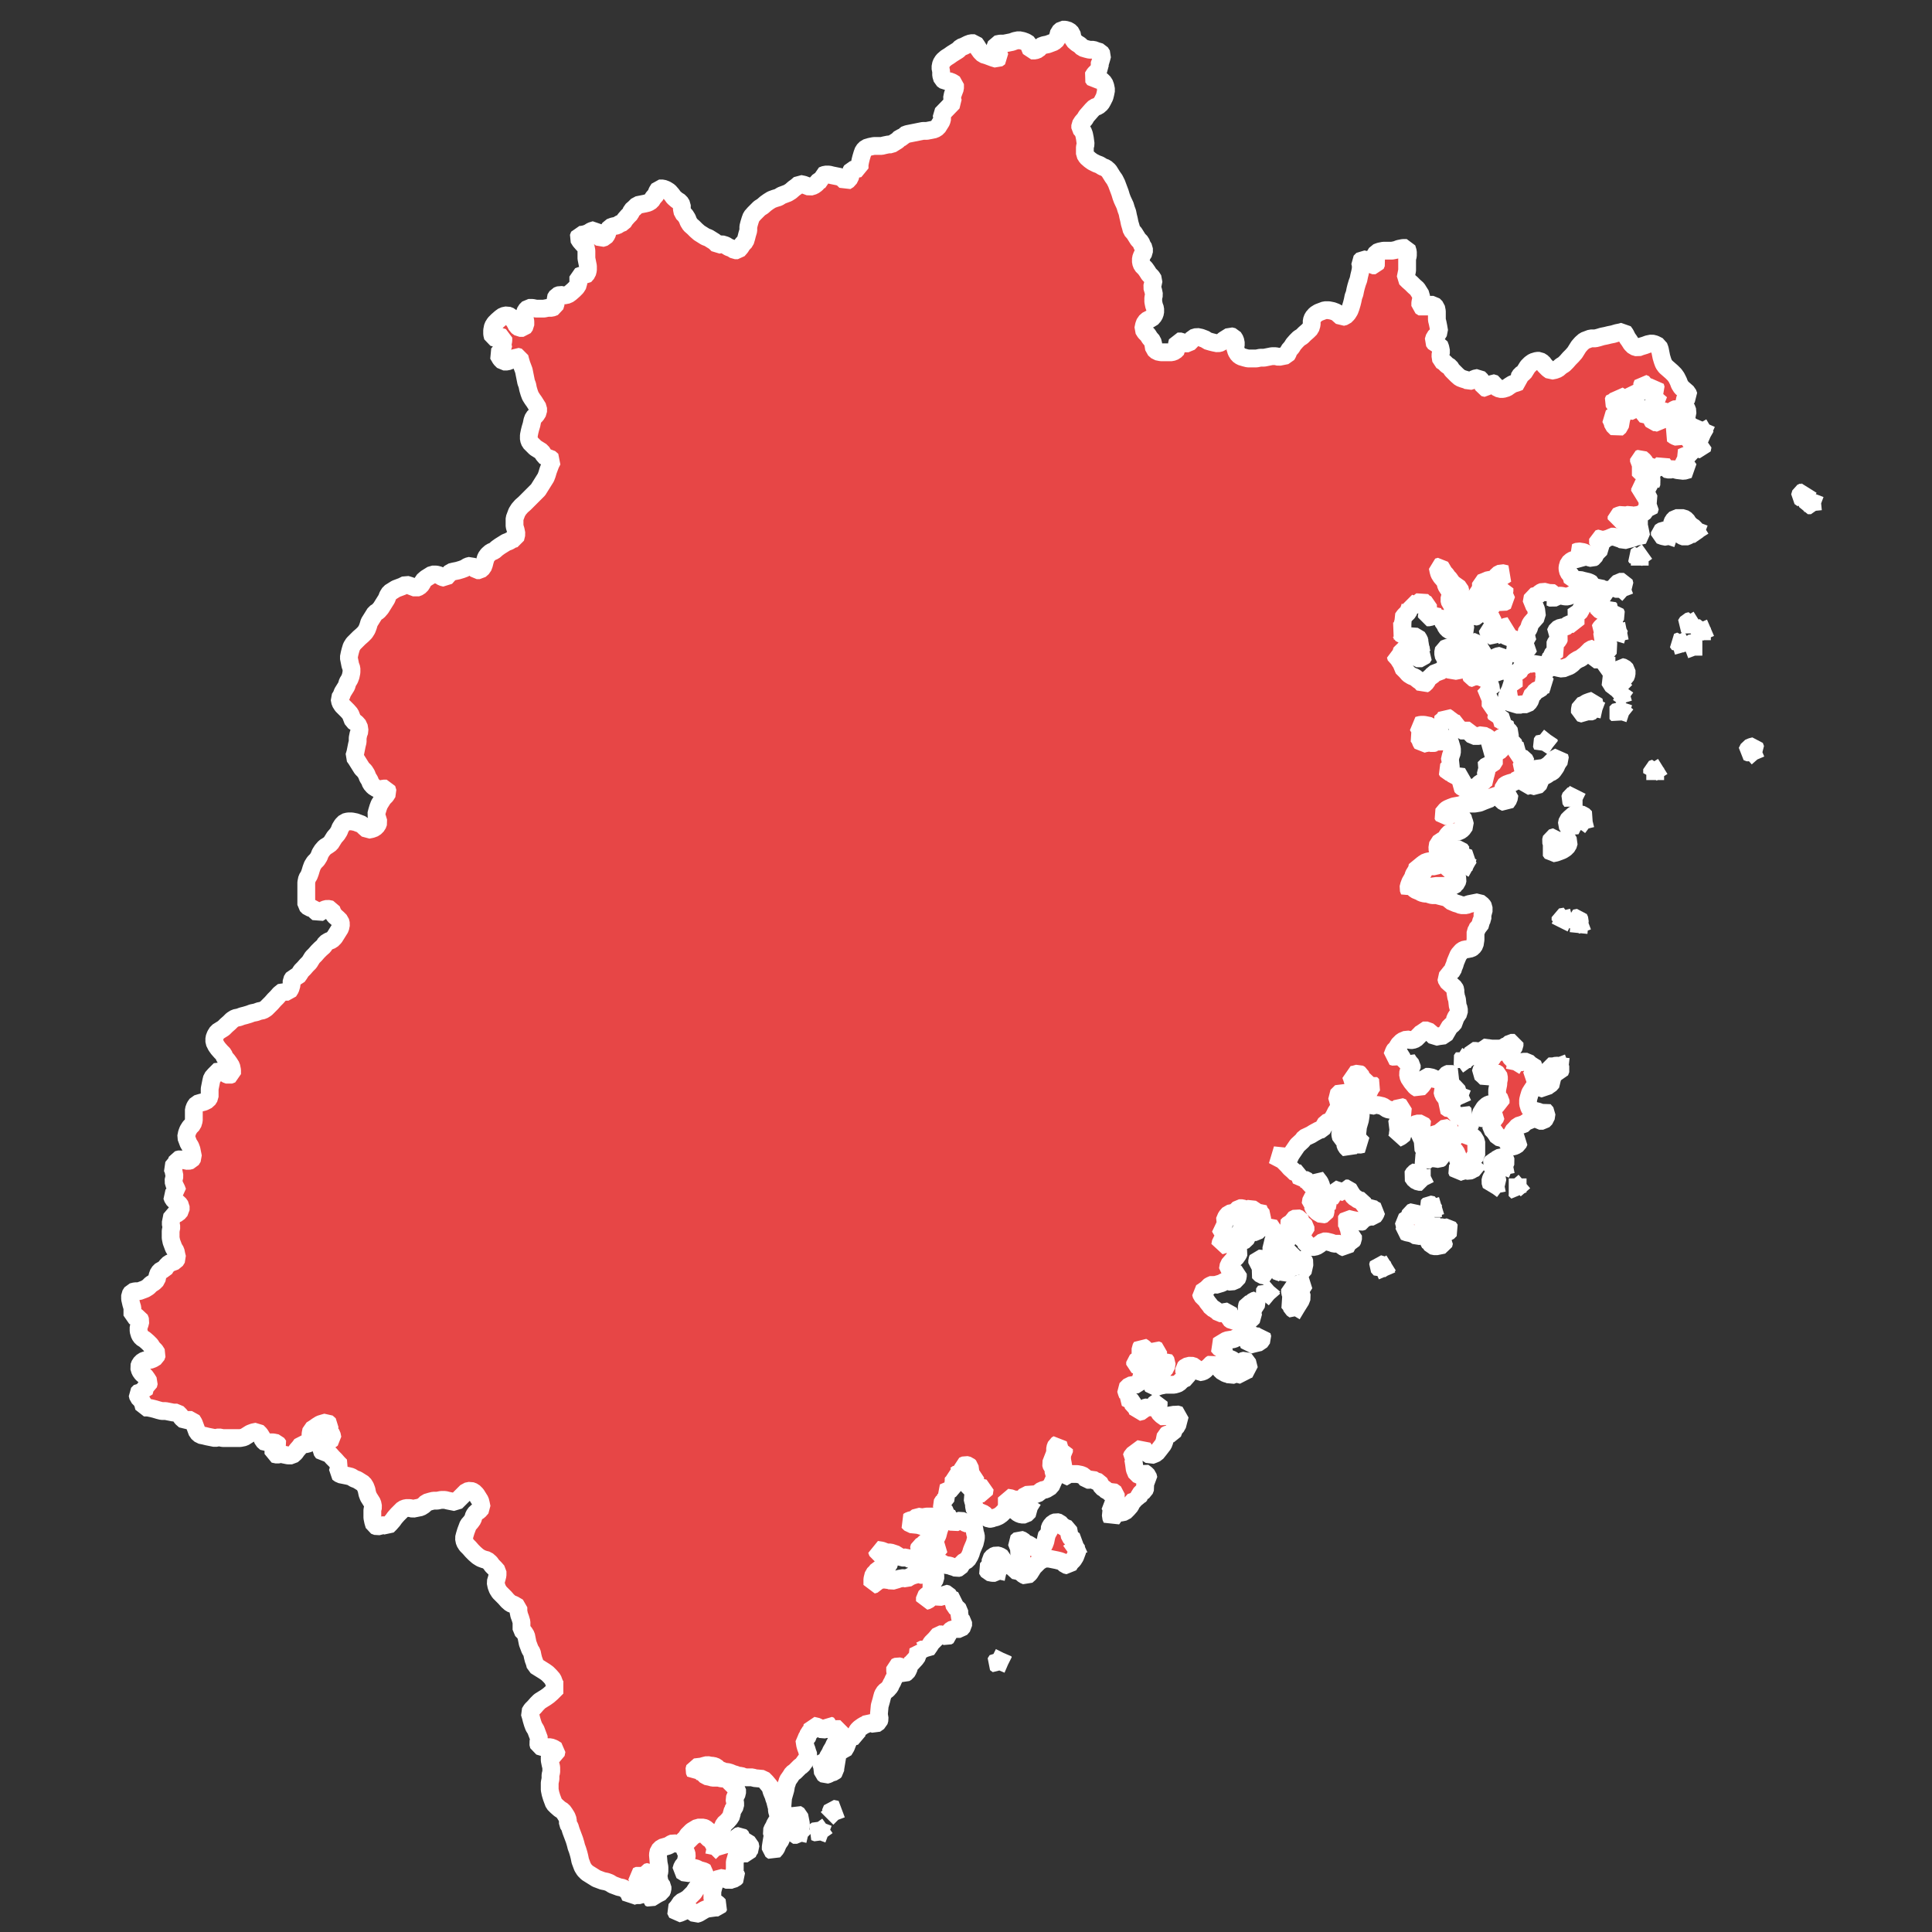<?xml version="1.0" encoding="utf-8"?>
<!-- Generator: Adobe Illustrator 27.0.0, SVG Export Plug-In . SVG Version: 6.00 Build 0)  -->
<svg version="1.1" id="Layer_1" xmlns="http://www.w3.org/2000/svg" xmlns:xlink="http://www.w3.org/1999/xlink" x="0px" y="0px"
	 viewBox="0 0 500 500" style="enable-background:new 0 0 500 500;" xml:space="preserve">
<rect x="0" y="0" width="500" height="500" fill="#333333" stroke="none"/>
<style type="text/css">
	.st0{fill:#E74646;stroke:#FFFFFF;stroke-width:4.604;stroke-linecap:square;stroke-linejoin:bevel;stroke-miterlimit:3.998;}
</style>
<g transform="matrix(1,0,0,1,18.663,21.774)">
	<path vector-effect="none" class="st0" d="M422.1,89.9l0.7,1.2h-1l-1.2,0.8l-0.7-1.5l-0.5-0.5l-0.5-0.8l-1.2-0.8l-0.5-0.8v-0.5
		l0.5-0.5l0.3-0.8l-0.5-0.5l-1-0.3l-0.5-0.7l-0.8-0.2l-0.5,0.2l-0.5,0.3l-0.7,0.8l-1.7-0.7h-0.7l-0.5,0.3l-0.5,0.7L409,85l-0.2-0.7
		v-1l0.8-1l0.5-0.8l0.5-1.3l-1.2,0.7l-0.2-1l0.7-1l-0.2-0.7l-1,0.5l-0.3,0.5l-1-0.5l-0.2-1l-0.7-0.3l-0.3,0.8l0.3,0.8l-0.7,1.2
		l-0.7-0.2l-1.2-0.7l-0.3,2.2l0.3,1l-0.3,0.8l-0.5,0.7h-0.8l-0.2-0.7l-0.8-1.3l-0.7-1.2l-0.5-0.3L400,81l-0.2,0.7l-0.7-0.2l-0.3,0.7
		l0.7,1l0.5,0.7l-0.7,1.8l-1.2,0.7l0.5,1l0.2,0.8l1,1l0.8-0.7l0.3-1.7l0.3-1l0.8-1.2l0.7-0.2l1.5,0.2l0.3-0.5l0.5-0.5h0.7l0.5,0.5
		v1.2l2.2,0.5l0.3,0.5l0.2,0.7l0.3,0.5h0.7l0.8,0.2l0.3-0.5l0.2-0.5h0.7h0.5h0.7l0.5-0.3l0.7-0.2l0.8-0.3l0.7,0.2l0.7,1.5v0.8
		l-0.2,0.7l-1,0.7l-0.7,0.3l-0.5,0.5l0.7,0.5l0.8,0.3l0.5-0.3l0.3-0.7h0.5l0.5,0.7l0.8,0.5l0.7,1l0.7,0.5l1.2,0.3l1.2,0.2l-0.2,1
		l-1.2-0.3h-1l-1,0.5l0.8,0.7l0.3,0.8l-0.7-0.2h-1.3l-0.5,0.2l-0.7,0.3l1,0.7l-0.5,1l-0.2,0.7h1.2l0.5,0.7l-0.7,0.2l-0.7,0.2
		l-1.7-0.2l-1-0.3l-1,0.2l-1-0.2l-0.3-0.7l-0.5-0.7l-1,1l-0.8,0.3l-1.3-0.5l-0.7-0.2l-0.5-0.5l-0.5-0.8l-0.8-0.7l-0.5,0.2v0.7
		l0.7,0.8l-0.2,0.5l-0.7,0.7l0.8,0.8h0.5l0.5-0.3l0.7-0.2l0.3,0.8l0.7,0.3l-0.2,1l0.3,0.8l-0.3,0.7l0.5,0.8h-0.7l-0.8-1h-0.7
		l-1.5,0.2l0.5,0.8l0.8,0.3l-0.2,0.5H406l-0.5,1h1.7l0.5,0.3l0.5,1l-0.5,0.7v0.7l0.7,0.5l-0.3,1l-0.8-0.3l-0.7,1l-0.7,0.2l-0.7,0.2
		l-1.5,0.2l-0.7-0.3l-1.2,0.3l-0.7-0.3l-0.7,0.2l-0.7,0.3v0.7h0.8l0.8,0.5l1,0.5l1.7-1l0.7-0.2l0.8,0.5v1.3v0.8l0.7,0.7l-0.2,0.5
		l-0.8,1.8l-0.8-0.7l-1,0.3l-1.2,0.3l-0.7,0.2l-0.5-0.3l-2-0.7h-0.7l-0.5,0.5l-0.7-0.2l-0.8,0.8l-0.7-0.7l-0.7,0.2v1.2l0.5,0.3
		l0.2,1l-1.2,1.2l-0.5,1l-0.5,0.3l-0.8-0.2l-0.5-0.3l-0.3-0.8l-0.7-0.3l-1.3-0.2l-0.8,0.3l1,0.8l0.7,0.5l-0.5,0.5l-0.8-0.2l-0.5,0.2
		l-0.8,0.3l-0.8,0.7L387,125v0.5l0.2,0.8l0.8,1l0.3,1.2l2-0.2l0.7,0.2l1.3,0.3l0.5,0.2l0.5,0.3l0.3,1.3l1.8-0.3l0.8,0.5l0.7-0.5
		l0.5,0.5l-0.5,0.5l-1,1.5l-0.5,1l-0.8,0.7v0.8l1,1l0.8,0.2l1.5-0.8l0.3,0.3l-0.3,0.7l0.8,0.2l0.7-0.2l0.3,0.7l-0.8,1.2l-0.5,0.3
		l-1.3,0.5l-0.3,0.5l-0.7,0.3l-0.5,0.5l-0.3,0.5l0.5,0.3l0.3,0.7l-0.2,0.7l0.8,1.2l-0.2,1.3l1-0.2l0.5,0.7l-0.7,0.8l-1,0.7l-1.2,1.5
		h-1.2l-0.2-0.7l0.3-0.7l0.3-0.7l-0.3-0.8l-1,0.3l-1.3,1.3l-1.3,1l-0.7,0.3l-0.8,0.5l-0.7,0.7l-0.7,0.5l-1.3,0.5l-0.5,0.2l-1-0.2
		l-0.8-0.2h-0.7l-1-0.2l-0.3,0.5L381,152v1.2l-0.8,0.5l1.5,1.7l-1.2,0.3l-0.2,0.5l-0.8,0.5l-0.7,0.3l-0.5,0.7l-0.8,0.8v0.5l-0.3,0.8
		l-0.7,0.7h-0.7h-0.7l-0.7,0.2l-0.7-0.2l-1-0.3l-0.7-0.2l-0.8-0.5l-0.2-0.5l0.5-0.7l0.2-0.8l0.7-0.8l-0.5-0.3l-0.3-0.5l0.7-0.3
		l0.8,0.3v-1.5l-0.7-0.8l0.2-0.8l0.5-0.3l1.3-0.3l0.7-1.2l1.2-0.7l0.7-0.5l1.2,0.3l0.8-0.5l0.7,0.8l1.2,0.3l0.7-0.2l0.5-0.5
		l-0.2-0.8l0.7-0.5l0.7-1.5l0.5-0.3l0.7-0.5l-0.5-0.5l-0.3-0.7l0.3-0.7l0.7-0.7l0.2-0.5l-0.3-0.7l-0.8-0.5l0.5-1l1-0.5h1l1-0.8
		l1-0.2l0.8,0.2v-1.5l-0.8-0.5l1.8-1.2l0.3-0.3l0.2-0.8l1-1l0.8-1l0.5-1.3l-0.3-1l-1-0.3l-0.8,0.7l-0.7,0.5l-1.3-0.2l-0.5,0.2
		l-1.2,0.5h-0.7l-1-0.2h-0.7l-1.5,0.7l-0.7-0.3l0.8-0.3l-0.2-0.7l-0.7-0.5l-0.5,0.3l-1.2-0.3l-0.7,0.3l-0.7,0.7l-1.3,0.3l-0.3,1.7
		l0.7,0.5l0.5,1.2l0.2,1.7l-1.5,1.7l-0.3,0.5l-0.3,1l-0.8,1.2l0.3,1.5l0.2,0.7l-0.8,0.2l0.3,0.7l1,0.3l-0.5,0.7l-0.7,0.2l-0.5,0.3
		l-0.5,0.3l-0.7,0.7l-0.7-0.3l-0.2-1.3l0.7-1.5l-0.3-0.7l-1.3-0.5l-1.3-0.5l-0.5-0.3l0.5-0.5l-0.2-0.7l1-1.2l-1.3,0.3l-0.5,0.7
		l-0.2,0.5l-0.5,0.7l-1,0.3l-0.3,0.5l-1-0.7l-0.7-0.7l-0.2-0.8l1-0.2l0.5-0.8l-0.2-1.5l-1-1l0.2-1.7l0.7-0.7l0.5-1.2h0.8h0.7
		l0.8,0.3l1-0.5l-0.8-1.8l0.2-0.7v-0.7l-1,0.3l-1,1.2l-1.3,0.2l-0.3,0.5l-0.8-0.3l0.5-1l0.3-0.7l0.5-0.7l0.7-0.7l1-1l0.3-0.5
		l0.8-0.5l0.8-0.5l-1.3-0.3l-1,0.5l-0.3,0.5l-0.7,0.8h-1.3l-1.2,0.5l-0.8,0.3v1l-0.2,0.8l-0.3,0.5l-0.7,0.3v0.7l-0.3,0.5l0.2,0.8
		l1,0.3l0.3,0.7l-0.5,0.5l-0.7,0.5l0.7,1.2l-0.5,0.8l-0.7,0.2l-0.7-0.5l-0.2-0.8l-0.5-0.8l-0.3-0.5l-0.5-1.3l-0.5-0.7l-0.7-0.5
		l-0.5-1l0.3-0.5l-0.2-0.8l-1-0.7l-0.7-0.5l-0.3-0.3l-0.7-1l-0.5-0.5l-0.3-0.5l-0.5-0.5l-0.7-1.2l-0.3-0.5l-0.7,0.2l0.2,1l0.2,0.7
		l0.5,0.8l0.7,0.8l0.3,0.3l0.3,1.2l0.5,0.8l0.7,0.8l-0.2,1.2l-0.2,0.8l0.2,0.8l0.5,0.5l0.3,0.7l-0.2,1.5l0.2,0.5l0.3,0.5l0.7,0.7
		l1,0.2l0.7,0.7l0.3,0.5l0.2,1l-0.7,1.3l-0.8,0.3l-1.2-0.3l-0.8-0.7l-0.8-0.3l-0.7-0.7l-0.3-0.7l-0.7-1l0.3-0.5l-0.3-1l-0.7,0.5
		l-1-0.2H352l-0.7,0.3h-0.7v-0.5l0.3-0.8l0.3-0.8l-0.3-0.5v-0.7l-0.8-0.3l-0.8-0.8l-1.3,1l-0.7,0.3l-0.5-0.3l-0.8-0.3l0.3,0.8
		l-0.2,0.7l-0.3,0.8l-0.3,0.3l-0.7,0.7l-0.5,0.7l0.3,0.7l-0.3,0.5v1l-0.3,0.5l-1.3,0.5l1,0.3l0.7,1h0.8l2.9,0.2l0.5,0.8l0.2,0.7
		l0.7,0.5l-0.5,0.7l0.2,1.3l0.2,0.5l0.5,0.3l-0.5,0.8h-1.5l-0.5-0.7l-1.5-0.8l-1.2-0.7l-0.5,0.2l-0.3,0.7l-0.7,0.5h-0.7l0.2,0.7
		l0.5,0.2l0.5,0.8l0.5,0.7v0.7l1,1l0.7,0.8l0.8,0.5l0.8,0.3l1,0.8l0.5,0.3l0.7,0.8l0.5-0.3l0.5-0.7l0.3-0.8l0.8-0.2l0.5-0.8l1.3-0.5
		l0.8-0.3l0.7-0.8l0.8-0.2l0.2,0.7l1.2,0.2l1.2,0.2l0.5-0.3l0.8-0.3l1.3,0.3l1.2,1l-0.3,0.5l0.2,0.5l0.7,0.2l0.3-0.5h1l0.7,0.3
		l1.2,0.5l0.5,0.7l0.5,1l0.2,1.5l-0.7-0.3l-0.5,0.8l-0.8,0.8h1l1,0.5l-0.2,0.7v1.2l1.3,0.5l1.3,0.2l-0.8,0.8l-0.5,0.5l0.2,0.5h1
		l0.5,1.5l0.2,0.7l0.5-0.2l0.2,0.7l-0.3,0.5l1,0.5l0.5,0.7l-0.3,1l-0.5-0.2l-0.5,0.7l-0.8-0.3l-0.7,0.2l-0.5,0.7v1.7l-0.7,0.2
		l-0.5,0.3l-0.5,0.2l-0.7-0.3l0.5-0.7l0.5-0.7l-0.8-1.2l-0.5-0.5l-0.7-0.3l-0.5-0.3l-1,0.3h-0.7h-0.7l-0.7-0.7l-0.2-0.7h-0.7h-1
		h-0.7l-0.3-0.5l-0.5-0.5v-0.8l-1.2-0.3l-0.3-1h-0.7l-0.8-0.5l-0.5,0.8l-1,0.8l0.5,0.5l-0.8,0.8l-0.7,0.7l-0.8,0.3l-0.3-1l-0.5-0.5
		l-1.5-0.3H349l-0.8,0.2l0.3,0.5h0.8l0.2,1l-1.2,1.3l0.5,0.7l0.3,0.8l0.3,0.5l0.7-0.2l1.2-0.2l0.8,0.2l0.7-0.2l0.5,0.5l0.7-0.8
		l0.3-0.5l0.8-0.8l0.8,0.7l0.5,0.3l0.2,0.5l0.5,1.7v1l-0.3,0.8l-0.3,1.3l0.5,0.7l-0.3,0.7l-0.5,0.5l-0.5,0.5l0.3,0.5l1,0.2l0.7,0.8
		l2.5,0.3l-0.3,0.7l-0.3,0.8l-0.2,0.8l0.5,0.5l1,0.3h1l0.8-0.3l1-0.5l0.7-0.7l0.7-0.3l0.7-0.7l0.5-0.3l-0.5-0.8l0.3-1.2l-0.7-0.5
		l0.8-0.8l1.3-0.2l0.8-1.3l-0.5-0.8l0.3-0.7l0.8-0.2l0.3-0.5l0.7-0.3l0.3-0.7l0.3-0.7l0.3-0.7h0.7l0.7-0.3l0.7,0.2l0.3,1.5l0.8,0.5
		l0.7,0.3l-0.5,0.7l-0.2,1l1,0.2l0.8,0.3l0.5,1l-0.7,0.5l-0.5,0.5l-0.3,0.5l1,0.7l0.7-0.2l0.8-0.3h0.8l2.3-0.3h0.5l0.7-0.5l0.5-0.3
		l0.8-0.8l0.7-0.7l1.3-0.7l0.2,0.8l-0.5,0.7l-0.3,0.5l-0.3,0.7l-0.7,1l-0.3,0.3l-0.7,0.3l-0.7,0.5l-1,0.5l-0.7,0.5v1l-0.5,0.5
		l-0.5,0.5l-0.7-0.2l-0.8-0.2l-1.2,0.3L376,181l-0.2-0.7l-0.8-0.7h-0.7L374,180l-0.5,0.7h-0.8l-0.7,0.2l-0.8,0.3l-0.7,0.5l-0.2,1.2
		l0.5,0.5l0.7,0.2l0.5,0.2l-0.2,1.2l-0.7,1l-1-0.5l-0.5-0.8l-0.5-0.3l-1-0.3l-0.5-0.2l-0.3,0.5l-0.3,0.5l-0.8,0.3l-0.8,0.3l-1.2,0.5
		l-1.2,0.2h-0.7h-0.8l-1,0.2h-0.7l-0.5,0.2l-1.7,0.3l-0.8,0.3l-0.7,0.3l-0.5,0.3l-1,1.2l0.3,0.5l1-0.2l1.7-0.5l1,0.2l1.3,0.7
		l0.2,0.8l0.2,0.5l0.2,0.8l-0.7,1l-0.7,0.5l-1.2,0.3h-1.2l-0.8,0.8l-0.5,1l-0.7,0.3l-1.2,0.8l-0.2,1.3l0.2,0.8l0.5,1.2l-0.7,0.7
		l-0.8,0.7l-0.7-0.2l-1,0.2l-0.8,0.3l-0.3,0.3l-0.7,0.5h-0.8l-0.2,1l-0.5,0.8l-0.3,0.5l-0.2,0.7l-0.7,1.2l-0.3,0.8l-0.2,0.8l0.3,0.8
		l0.7-1.2l0.8,0.8l1.2,0.5l0.5,0.3l0.8,0.2h0.7l0.5,0.2l0.7,0.2h1.2l0.7,0.2l0.8,0.2l0.8,0.2l0.7,0.2l0.5,0.7l0.7,0.3l0.7,0.3
		l0.7,0.2l0.7,0.3h1.3l0.7-0.3l2.5-0.5l1,0.8l0.3,0.5v1.2l-0.3,0.5v1.3l-0.3,0.5l-0.2,0.7l-0.2,0.7l-0.5,0.3l-0.3,0.7l-0.3,0.5v1.5
		v0.5l-0.2,1.3l-0.5,0.7l-0.5,0.3l-1,0.2h-0.5l-0.7,0.3l-0.3,0.3l-0.7,0.8l-0.3,0.7l-0.5,1.2l-0.2,0.7l-0.3,0.7l-0.2,0.7l-0.5,0.5
		l-1.2,1.5l0.2,0.8l2,1.8l0.2,0.5v0.7l0.2,1.2l0.2,0.5l0.2,1.8l0.3,0.7v1l-0.8,1.2l-0.3,0.7v0.5l-0.7,0.8l-0.5,0.3l-0.7,1.2
		l-0.7,1.2l-1.5,0.2l-1,0.2l-0.7-0.7l-1.2-1h-1.2l-0.2,0.5l-1.7,1.7l-0.8,0.3h-0.5l-1-0.2l-1.2,0.5l-1,1l-0.3,0.8l-0.5,0.3l-0.3,0.5
		l-0.5,1.3l0.7,0.2l0.5-0.2l0.7-0.7l0.8,1.3v0.8h1l0.2-0.7l0.5,0.8l0.7,0.8v0.7l-0.8,0.8l-0.2,0.7l0.2,1l0.8,1.2l1,1.2l0.8,0.5
		l0.8-0.8l0.5-0.7v-0.8l0.5-0.8h0.7l1,0.2l0.5,0.3l0.5,0.3l1.7-0.3l0.5-0.2l0.3-0.7l0.5-0.3l0.5-0.2l1.2,0.5l-0.7,0.5l-0.5,0.3
		l-0.3,0.7l-0.8,0.5l0.2,0.8l-0.5,0.5l-0.5,0.8l0.2,0.8l0.5,0.7v0.8l0.7,0.2l0.5-0.2l0.8,0.2l-0.3,0.8l-1.2,0.2l-0.3,0.5l1,0.7
		l0.7-0.2h0.8l-0.3,1l-0.2,1l1.7-0.2l0.5-0.3l0.3-0.5l0.5,0.5l-1.3,2l1.2-0.2l0.8,0.3l0.8,0.2l-0.8,1.7l-0.7,0.3l-0.3,0.8l0.5,0.7
		l1.2-0.3l0.7,0.3l0.5,0.8l0.3,0.5v3.5l-0.5,0.5l-0.5,0.8l-0.2,0.7l-0.5,0.3h-0.7l-1.2,0.7l0.7,0.5l2.9-1.2l-0.2,1l-0.7,0.3
		l-0.5,0.3l-0.5,0.2l-1-0.2l-0.7,0.2l-0.7,0.2l-0.5,0.2l-0.3-0.7l0.5-0.8l0.3-0.5l-0.2-0.7l-0.3-0.8v-0.7l-0.2-0.5l-0.3-0.7
		l-0.5-0.5l-0.3-0.3l-0.7-1.2l0.2-0.8l0.5-0.3l0.8-0.3v-0.7l-1.3-0.5l-0.2-0.8l-0.3-0.8l-1.7,0.3l-0.3,0.7l-0.3,0.5l-1-0.2l-0.3,0.3
		v0.8l-0.3,1l-0.5,1.2l-0.3,0.8l0.2,0.7l0.7-0.2h0.7l1.2-0.3l0.7-0.7l0.5,0.3l-0.2,0.5l-0.7,0.7l-0.2,0.7l-0.2,0.7l-0.5,0.3
		l-1.3-0.2h-0.8l-1,0.3l-0.8,0.8l-0.5-0.8l0.7-0.8l0.2-0.7l-0.3-0.7l-0.3-0.7l-0.3-0.5l0.2-0.5h0.8l-0.2-0.8l-0.7-0.5l-0.5-0.3
		l-0.8-0.2l0.5-1l0.5-0.7l-0.2-0.5l0.8-0.7l-0.5-0.7H348l-1.3,0.7l-1,0.2l-0.5-0.2l-0.3,0.7l-0.3,0.5l0.2,0.7l-1,0.8l-1,0.5l0.3-0.8
		v-0.7l0.2-0.7l-0.2-0.7l-0.5-0.5l0.3-0.5l0.7-0.2l0.3-1l0.3-0.7l0.2-2.2l-0.8-0.3l-0.7,0.7l-1,0.3l-1.5-0.3l-1.2-0.8l-1.3-0.3h-0.7
		l-1,0.3l-0.7-0.5l-0.2-0.7l-0.5-0.7V263l0.3-1.2l1-2l0.5-0.7l-0.5-0.5l-1,1l0.5-2.2l-0.7,0.2l-0.7-0.2l-0.5-0.3l-0.3-0.8l-0.5-0.3
		l-0.7,0.2l-0.8,0.2h-0.5l0.3,0.8l0.3,1l0.2,1l0.2,1.2l0.5-0.3l1,0.8l0.2,0.7l-0.2,0.8l0.7,0.5v0.8l-0.8,1.3l0.2,1.8l-0.2,1.3
		l-0.5,1.7l-0.2,1.8l-0.3,0.7l1,1.2l0.8,0.8l-1,0.2l-1.2-0.3l-0.7,0.3l-0.7,1.3l-0.8-0.8l-0.3-0.8l0.2-0.5l-0.7-0.7l-0.5-0.3
		l-0.2-0.8v-0.5l0.7-1.7l-0.2-0.7v-1.5l0.5-1l0.2-0.7l0.3-1.2l0.3-0.8l0.7-1l0.5-0.8l0.3-0.8h-1.2l-0.8,0.5L329,261l-0.5-0.3
		l-1.2,1.2l0.3,1l0.3,1.2v0.7l-0.8,1.2l-0.5,1l-0.3,0.5l-0.3,0.5l-0.7,0.5l-0.8,0.3l-1,1.7l-0.8,0.2l-1.3,0.7l-0.8,0.5l-1.7,0.8
		l-0.5,0.7l-1.3,1.2l-1.5,2.2l-0.3,0.5l-0.3,0.7l-0.8,0.3l-0.5-0.8l-2.9-0.3l2.5,1.3l1.2,1.2l0.7,0.8l0.8,0.7l0.7,0.7h1.3l-0.2,1
		l0.3,0.8l0.7-0.3l1,0.5l0.2,0.7l0.8,0.3l0.8-0.5l0.3-1.5l1,1.3l0.3,0.7l0.2,0.7v0.8l0.3,0.5l0.5,0.5l-0.3,0.5l-0.7-0.2l-1.3,0.2
		h-0.5l-0.7,0.7l-0.2,1.3l0.5,0.2l0.3,0.8l1,1l1.2,0.7l0.7-0.2l0.2-0.5V291v-0.8l0.3-0.5l0.7-0.3l0.7-0.3l-0.5-0.5l0.5-0.7l0.2-0.7
		v-1.3l0.8,0.3l1,0.3l1.2,0.3l0.3-1h0.7l0.7,1.2l0.7,1l0.5,0.3l0.7,0.5l1,0.2l0.3,1l1.2,0.8l0.7-0.2l0.5,0.5l1,0.5l-0.3,0.8
		l-0.5,0.7h-1l-1.5,0.5l-0.2,0.7l-0.7,0.2l-0.7-0.3l-1.5-0.3l-1.2-0.3l-0.5,0.7l0.5,0.7l0.2,0.8l0.3,0.7v0.5l0.3,0.7l0.7,0.3v1
		l-0.3,0.5l-0.8,0.2l-0.8,1.5l-0.7-0.3l-0.8-0.8h-1.5l-0.8-0.3l-1.2-0.3h-0.8l-1,0.8l-0.8,0.5l-1,0.2l-0.7-0.2l-0.8-0.2l-0.3-1.3
		l-0.7-0.3l-0.3-0.5l-0.3-0.8l0.3-0.5l1-0.5v-1l-0.5-0.5l-0.7-0.3v-0.7l-0.3-0.5l-0.8-0.3l-1,0.5l-0.2,0.8l-0.8,0.3l-0.5,0.5l1,1.3
		l-0.8,1.2v1l-0.8,1.2l-1.2,0.8v1.2l0.5,0.7h0.7l0.3-0.5l1.3,0.5l1.2-0.2l-0.2,1.3l0.3,0.3l0.8,0.2l1.2-0.3l0.3,0.8l-0.2,0.7
		l0.2,0.7l-0.7,0.8l-0.2-0.7l-0.3-0.7h-0.5l-0.7,0.2l-0.7,0.2l-1.7-0.2l0.3,1.8l-0.7,0.8l-0.3-0.7l-0.5-0.3l-0.7-0.2l-0.8-0.3l0.5-1
		l0.2-1.7l-1.2,0.3L309,305l-0.3,1l0.2,0.8l0.2,0.7l0.5,1l-1.8-0.3l-0.8-0.8l0.7-0.8l-0.3-1l-0.7-0.5v-0.7l0.2-0.5l1.8,0.2l1-0.3
		l0.8-1.5l-0.2-0.7l0.3-1.2l0.3-1.3l0.5-0.7v-1.2l-0.7-0.8l-0.8-1.2l-1,0.7h-0.7l-0.5-0.3l-0.7,1l-0.5,0.5h-0.8l-1.3,0.5l-0.2,0.5
		l-0.5,1l-0.7,0.3v-0.7l-0.5-0.3l-0.8,0.2v-0.8l1.2-1.7l-0.5-1l0.7-0.7l0.5,0.3l0.7,0.2l0.8-0.3l0.7-0.3l0.7,0.2h0.5l0.8-0.7l0.3-1
		l-0.7-0.8L307,291l-0.7,0.7l-1.2-0.8l-0.5,0.2l-0.5,0.3l-1.3-0.5H302l-0.8,0.8l-0.3,0.3l-1.5,0.3l-0.7,0.8l-0.5,1.2l0.8,1.2l-2,0.3
		l1,1.7l0.3,0.5l-0.3,0.8l-0.7,0.8l-0.2,1l0.7-0.2l0.5-0.3l0.8-0.3l1.2,1l0.5,0.5h0.7l0.5,1l-0.2,0.5l-0.7,1l-0.5,0.3l-1.3,1.5
		l-0.2,1.2l0.5,0.3l0.7,0.3l0.7,0.2l0.7,0.3v0.7l-0.3,0.8L300,310l-0.8-0.2h-0.7L298,310l-0.5,0.3l-1.7,0.5l-0.5-0.2l-0.7,0.3
		l-0.5,0.3l-0.3,0.5l-0.5,0.3l-0.7,0.5l-0.5,0.3l0.2,0.7l1.2,1.2l0.3,0.5l0.8,1l0.3,0.5l0.5,0.2l1,0.7l0.5,0.5h0.7l0.5-0.3l1.2-0.2
		l0.3,0.7l-0.3,0.5l0.2,0.7l0.7,0.5h0.8l0.5-0.2l0.7-0.3h1l0.5-0.5l0.2-0.8l0.3-0.5L304,317v-0.7l0.2-0.5l0.8-0.2l0.8-0.7l0.7-0.2
		l0.2,0.7l-0.5,0.8l-0.5,0.7l-0.2,1.3l0.2,0.8l-0.5,0.5l-1,0.8l-0.2,0.7v0.7l0.2,0.5l0.2,0.7l0.2,0.5l0.3,0.5h1l0.7,0.2h0.8l0.5-0.2
		l0.2,0.7l-0.7,1l-1.3,0.3l-0.8,0.2l-0.7,0.2l-0.5-1.3l-0.7-0.5l-0.8-0.2h-1l-1,0.5l-1.8,0.3l-0.5,0.3l-0.5,0.3l-0.5,0.3l-0.8,0.5
		l0.7,0.8l0.8,0.2l0.2,1l0.3,0.7l0.5,0.5l0.7,0.2l0.5,0.2l0.7,0.5l0.7,0.7l0.7-0.3l0.5-0.5l0.8-0.2l0.5,0.3l0.3,1.2l0.2,0.8
		l-1.3,0.5l-0.3,0.5l-0.2,0.5l-0.8-0.2l-0.5-0.3l-0.8,0.3l-0.8,0.3l-0.5-0.3l-0.8-0.2l-1.2-0.7l-0.8-1.2h-0.5l-1-0.7l-0.5,0.3
		l-0.3,0.5l-0.5,0.3l-0.7,0.7l-0.5,0.3l-1,0.2l-0.3-0.3l-0.3-0.5l-0.5-0.7l-1-0.3l-1.2,0.3l-0.5,0.5v1l0.8,0.7l-0.2,0.7l-0.7,0.3
		l-0.5,0.3l-0.8,0.8l-0.5,0.2l-0.7,0.2h-2.3l-1.5,0.3l-0.8,0.3l-0.8,0.2l-0.7-1.5l0.3-0.5l-0.2-0.7l-0.3-0.7l0.3-0.7l0.5-0.2
		l0.5,0.2l1.3,0.5l0.7-0.5l0.2-0.5l0.7-0.7l0.2-1.3l-0.5-0.7l-1.2,0.8h-0.5l-0.2-0.7v-0.7l0.2-1.7l-0.7-0.3l-0.3,0.3l-0.2,0.7
		l-0.2,1v0.7v0.7l-0.3,0.5l-1,0.8l-0.5-0.5v-1.5v-0.7l0.2-0.7v-1l-0.8-0.8l-0.5-0.3l-0.3,0.5v2.2l-0.7,0.8l-0.7,0.5v0.7l0.7,0.3
		l0.5,0.3l0.8,1.8l-0.3,0.5l-0.3,1l-0.8,1.2l-2,0.3l-1,1l0.2,0.7l0.3,0.8l-0.5,0.7l1,0.5l0.7,0.5l0.3,1.2l0.8,0.3l0.3,1.2l1.2-0.3
		l0.5-0.8l0.8-0.2l0.7,0.3l0.8-0.5l0.7-1l0.7-0.2v0.7l-0.2,1.3l0.3,0.8l0.7,0.7l1,0.7l1.2-1l0.8,0.3l0.7-0.3l1,0.3l-0.7,2.7
		l-0.7,0.7l-0.5,1.3l-1.3,0.2l-0.5,0.3l-0.3,1.5l-0.3,0.8l-1,1.3l-0.8,1l-0.7,0.3l-0.8,0.3l-1.2-0.8l-0.8-1.3l-2.7,2l-0.3,0.7
		l0.5,0.3l0.2,1.2l0.2,1.5l0.5,1.2l0.7,0.3l1-0.8l0.7,0.5l0.5,0.5l0.2,0.8l-0.7,0.5l-0.3,1l0.2,0.7l-0.3,0.8l-0.8,0.5l-0.5,0.8
		l-0.3,0.5v0.8l-1-0.2l-0.7,0.8l-0.3,0.7l-0.7,0.8l-0.8,0.8l-1,0.2h-0.5l-1,0.5l-0.3,0.5l-0.5,0.7l-0.3-0.7l0.2-2l-0.5-1l0.5-0.2
		l0.3-0.5l0.8-0.7v-1.5l-1-0.7l-0.5,0.2l-0.8-0.2l-0.5-0.5l-0.8-0.5l-0.7-1.3l-1-0.3l-0.8-0.5l-0.7,0.2h-0.7l-0.8-1l-0.7-0.3l-1-0.2
		H258l-1.7,1l-0.2-1.3l0.7-0.7V359l-0.2-0.8l-0.2-1.2l-0.2-1v-1.5l0.5-0.5v-0.7l-1,0.3l-0.5-1.7l-0.5,0.3l-0.3,0.8v1l-0.2,0.7
		l-0.2,0.5l-0.7,1.8l0.2,0.7l0.5,0.5v1.2l0.5,0.8l-1.2,2.7l-1.3,0.8l-1,0.2l-1.3,1l-2.9,0.2l-1,1.2h-0.5h-1.2h-0.5l-0.5-0.3
		l-1.2-0.2v0.8v0.7v0.8l-0.3,0.7l-0.3,0.5l-0.8,0.8l-0.7,0.5l-0.7,0.3l-0.8,0.2l-0.5,0.2h-0.5l-1-0.5v-0.5l-0.3-0.3l-1.2-0.5
		l-0.7-0.2l-0.5-0.3l-0.2-1v-0.7l-0.2-0.5l-0.2-0.8l0.3-0.7l0.5-0.8l0.7,0.2h0.7h0.8l0.2-1.3l-1-0.2l-1,0.2l-0.5,0.2h-0.8l-0.7-0.3
		l-0.2-0.5l0.5-0.7l0.5-0.3l0.7-0.7v-0.5l-0.7-0.3l-0.5-0.5v-0.5l-0.2-1.5l-0.3-0.3l-0.8-0.2l-0.7,0.3v2.2l-0.7,0.2l-0.5-0.5
		l-0.7,0.5h-0.7l0.3,0.7l-0.2,2l-0.2,0.8l-2.3,1l0.7,0.7l-0.2,1.3l-0.5,0.2l-0.5,0.8l0.2,0.7l0.3,0.5l0.2,0.5l0.5,0.5v0.7l0.7,0.5
		l0.8,0.3l-0.2,0.7l0.8,0.5l1-0.5l0.7-0.2l0.7,0.3l0.3,0.3l0.8,0.3l0.7-0.2l0.8,0.8l0.2,0.7l0.2,1.2l0.2,0.5v0.7l-0.3,1.3l-0.3,0.7
		l-0.3,0.7l-0.2,0.5l-0.2,0.7l-0.3,0.7l-0.3,0.5l-0.3,0.5l-1.2,0.7l-0.3,0.5l-0.5,0.8l-0.7,0.2l-0.7-0.3l-0.7-0.2l-0.5-0.2l-1.3-0.2
		l-0.8-0.5l-0.8-0.3l-0.3-0.5l-0.3-0.5l-0.2-0.7v-0.7l0.5-0.5l0.8-1l-1.5-0.5v-0.8l0.3-0.7l0.5-1l0.2-0.8l0.2-0.7l0.3-0.7l0.3-0.5
		v-1.3l-0.5-0.8h-2.3h-1l-1.2,0.2l-1.2-0.2l-1,0.8l-1,0.2l-0.5,0.3l0.7,0.7l2,0.2l1,0.3l0.8,0.3l0.7,0.5l0.2,0.5l0.2,0.7l0.2,1
		l-0.7,0.8l-0.7,0.5l-0.7,0.7l-0.7,0.3l-0.2,0.7l0.3,0.5l0.7,0.8l0.7,0.8v0.7l-0.3,0.5h-1H219l-0.7-0.3l-0.7-0.3h-0.5l-1-0.7
		l-0.8,0.2l-0.8-0.2l-0.7-0.2l-0.5-0.5l-1.5-0.5h-1l-1.3-0.5l-1.3-0.2l0.3,0.8l0.5,0.2l0.5,0.3l0.8,0.2l0.3,0.3l0.5,0.7l0.5,0.5
		l-0.3,1l-0.8,0.7l-1.3,0.2l-0.7,0.2l-0.3,0.5l-0.8,0.8l-0.3,1.2v0.5v1l0.7-0.2l0.3-0.5l0.7-0.5l1.3-0.2l1.5,0.2l0.5,0.2l0.7-0.2
		l0.7-0.2l0.5-0.2l1.2-0.2l0.8,0.2l0.8-0.5l0.7-0.3l0.7-0.2l0.8-0.3l0.5,0.3h1l1.2-0.3l0.7-0.2h0.7l0.3,0.5v1l-0.5,0.8l-0.5,0.7v1.8
		l-0.7,0.7l-0.5,0.3l-0.5,0.5v1l0.7-0.2l1-0.8l0.5-0.2h1l0.5,0.2l0.7-0.2l0.7-0.8l0.8,0.2l0.3,0.5l0.3,0.5l0.5,0.3l0.7,0.3l-0.2,0.8
		l0.2,0.8l0.7,0.5l0.5,0.5v0.7l0.2,1.3l0.3,0.5l0.5,0.5v1l-0.7,0.8H228l-0.8,0.5l-0.3,0.5v0.7l-0.5,0.3l-0.8-0.3l-0.5-0.3h-0.7
		l-1,1.2l-1,1l-0.5,0.8l-0.7,1l-0.7-0.3l-1,0.5l-0.5-0.3l-0.2,1.7l-0.5,0.7l-1.2,1.3l-0.5,0.3v0.7l-0.3,0.7l-0.3,0.5l-0.5,0.3
		l-0.8-0.2v-0.8l-0.2-0.7l-0.8-0.2l-0.7,0.3v1l0.2,1l-0.7,1.3l-0.2,0.5l-0.3,0.5l-0.3,0.7l-0.7,0.8l-0.7,0.5l-0.5,0.8l-0.2,0.7
		l-0.2,0.8l-0.2,0.7l-0.2,0.7l-0.2,2.2l0.2,1.2l-0.2,0.7l-1,0.7l-0.8-0.3l-0.8-0.3l-0.5,0.5l-0.7,0.3l-0.5,0.3l-0.7,0.5l-0.5,0.5
		l-0.3,0.5v1l-1.8,0.3l-0.3,1l-0.3,0.7l-0.3,0.8l-0.3,0.5l-0.3,0.5h-0.7l-0.7,0.5l-0.3,0.5v0.7l-0.5,3v0.5l-0.3,0.3l-1,0.3l-0.5,0.3
		l-0.7,0.2l-0.7-0.5l-0.2-1.7l-0.3-0.8l1-0.5l0.5-0.5l0.3-0.7l0.3-0.5l0.3-0.5l0.2-0.5l0.3-0.5l0.3-0.5l0.3-0.7l0.3-0.5l0.5-1
		l0.7-0.7v-1.8h-1l-0.5,0.5h-0.7l-0.3-0.3v-1l-0.5-0.2l-0.7,1l-0.8,0.2l-0.7-0.3l-0.7-0.5l-1.3-0.3l-0.2,1.3l-0.8,0.7l-0.2,0.7
		l-0.2,0.5l-0.7,0.5l0.2,1.3l0.2,0.7l0.2,0.5l0.2,0.7l0.3,0.8l-0.2,0.7l-0.5,0.5l-0.5,0.7l-0.5,0.7l-0.5,0.3l-1,1l-0.3,0.3l-0.7,0.5
		l-0.5,0.8l-0.7,1l-0.2,0.7l-0.2,0.5l-0.2,1.2l-0.2,0.7l-0.2,0.7l-0.2,0.7l-0.2,2.5l0.2,0.7l0.2,0.5l0.2,0.7l0.2,0.5l0.7,1.2
		l0.3,0.5v0.5l-0.3,0.7l-0.8,0.8l-0.3,0.5l-0.3,0.5l-0.3,0.5l-0.2,0.8l-0.7,1l-0.2,0.5l-0.3,0.7l-0.7,0.8l-0.7-0.5v-0.7l0.2-1.3
		l0.3-1.7l-0.3-1l0.3-0.7l0.3-0.5l0.3-0.7l0.3-0.5l0.3-0.5l0.3-0.5v-0.8l-0.2-0.5l-0.2-0.7v-0.7l-0.2-0.7l-0.3-1.2l-0.2-0.5
		l-0.2-0.7l-0.3-0.7l-0.2-0.5l-0.2-0.7l-0.2-0.5l-1-1.2l-0.8-0.8l-2.2-0.2l-0.5-0.2h-1.8l-0.7-0.2l-0.5-0.2h-0.7l-0.7-0.3l-0.7-0.2
		l-0.7-0.3l-0.7-0.2h-0.8l-0.5-0.3l-0.8-0.2l-0.8-0.8l-0.8-0.3h-0.5l-1-0.2l-0.8,0.2l-0.7,0.2l-1.7,0.2l-0.2,0.8l0.3,0.7l0.7-0.5
		l0.8,0.2l0.5,0.3l0.8,0.8l1,0.2l0.7,0.2h1.5l0.8,0.2h0.7l0.8,0.3l0.5,0.5l1.2,1.2l0.8,0.8v1l-0.5,1l-0.2,0.5l0.2,1v0.8l-0.7,1.2
		H171l-0.3,0.5v0.7l-0.5,0.8l-0.7,0.8l-0.8,0.7l-0.2,0.5l-0.5,1l-0.2,0.7l-0.3,0.7h-1l-0.7-0.3l-0.7-0.5l-1.2-1l-0.5-0.2h-1.5
		l-0.5,0.3l-0.5,0.3l-0.5,0.3l-0.5,0.5l-0.7,0.7l-0.3,0.7l-0.7,0.5l-0.5,0.7l-1.3,0.2l-0.8-0.2l-0.5,0.2l-0.8,0.5l-1.7,0.5l-0.8,0.8
		l-0.2,1l0.2,2.2l0.2,1v1.2l-0.2,0.8v0.5l0.2,1.2l0.3,0.7l0.5,0.7v0.7l-0.3,0.7l-1,0.5l-0.5,0.3l-1.3,0.8l-0.5-0.2l0.2-1l0.2-0.5
		l-0.3-1.5l0.3-1.3l0.5-1.2l-0.2-0.7l-0.5-0.5l-0.7,0.2l-0.5,1.2l-0.7-0.2l-0.7-0.3l-0.7,0.3l0.5,1.3l0.3,0.5l0.7,1l0.2,1l-0.3,0.8
		l-0.5,0.3h-1l-1,0.2l-0.5,0.3l-0.5-1.2l-0.7-0.7l-0.8-0.5l-1-0.2l-0.8-0.3l-0.8-0.3l-0.8-0.5l-0.8-0.3l-1-0.2l-0.8-0.3l-0.8-0.3
		l-0.8-0.5l-0.8-0.5l-0.8-0.5l-0.7-0.7l-0.5-0.8l-0.3-0.8l-0.3-0.8l-0.2-1l-0.2-0.8l-0.3-1l-0.3-0.8l-0.2-0.8l-0.3-1l-0.3-0.8
		l-0.3-0.8l-0.3-0.8l-0.3-1l-0.5-0.8v-1l-0.3-0.8l-0.5-0.8l-0.5-0.7l-0.8-0.5l-0.8-0.7l-0.7-0.7l-0.3-0.8l-0.3-0.8l-0.3-1l-0.2-1
		v-0.8v-1l0.2-1v-1l0.2-0.8v-1.2l-0.2-0.8l-0.2-1v-1l0.3-0.5l0.5,0.2l0.8-0.3l0.2-1l-0.8-0.5l-0.8-0.3h-1h-1l-1-0.3l-0.2-0.8l0.3-1
		l-0.3-0.8l-0.3-0.8l-0.3-0.8l-0.5-0.8l-0.3-0.8l-0.3-1l-0.2-0.8l-0.3-1l0.5-0.8l0.7-0.7l0.7-0.8l0.7-0.7l0.8-0.5l0.8-0.5l0.7-0.5
		l0.8-0.7l0.7-0.7l0.7-0.7l-0.5-0.5l-0.3-0.8l-0.3-0.8l-0.7-0.8l-0.7-0.7l-0.7-0.5l-0.8-0.5l-0.8-0.5l-0.8-0.5l-0.2-0.8l-0.3-0.8
		l-0.2-0.8l-0.2-1l-0.5-0.8l-0.3-0.8l-0.3-0.8l-0.2-1l-0.2-1l-0.5-0.8l-0.7-0.7v-1v-1l-0.3-1l-0.3-0.8l-0.2-1v-1l-1.2-0.7l-0.8-0.3
		l-0.8-0.7l-0.7-0.8l-0.7-0.7l-0.7-0.7l-0.5-0.8l-0.3-0.8l-0.2-1l0.3-1l0.2-0.8v-1l-0.7-0.8l-0.7-0.7l-0.5-0.7l-0.8-0.7l-0.8-0.2
		l-0.8-0.3l-0.8-0.5l-0.8-0.7l-0.7-0.7l-0.7-0.8l-0.7-0.7l-0.5-0.8l-0.2-1l0.2-0.8l0.3-1l0.3-0.8l0.3-0.8l0.7-0.8l0.5-0.7l0.3-1
		l0.5-0.7l0.8-0.5l0.7-0.8l-0.2-1l-0.2-0.8l-0.5-0.8l-0.5-0.8l-0.7-0.7l-0.8-0.3l-1,0.2l-0.7,0.7l-0.7,0.7l-0.7,0.7l-0.7,0.7l-1-0.2
		l-1-0.2l-0.8-0.2h-1l-1,0.2h-1l-0.8,0.2l-1,0.3l-0.7,0.7l-0.8,0.5l-1,0.2l-1,0.2l-0.8-0.2h-1l-0.8,0.3l-0.7,0.7l-0.7,0.7l-0.7,0.8
		l-0.5,0.7l-0.7,0.8l-0.7,0.7l-0.8-0.3l-1,0.2l-0.8,0.2l-0.8-0.3l-0.3-1l-0.2-1v-1v-1l0.2-0.8l-0.2-1l-0.5-0.8l-0.5-0.8l-0.3-0.8
		l-0.2-1l-0.3-0.8l-0.5-0.8l-0.8-0.5l-0.8-0.5l-0.8-0.3l-0.8-0.5l-0.8-0.2l-1-0.2l-1-0.2l-0.7-0.5l0.3-1l0.5-0.7l-0.7-0.7l-0.7-0.8
		l-0.7-0.7l-0.7-0.8l-0.7-0.5l-1,0.2l-0.5-0.7v-1l0.5-0.8l0.7-0.5l1-0.3l0.7-0.5l-0.2-1l-0.5-0.7l-0.2-1l0.2-0.8l-0.8-0.7l-0.7,0.2
		l-1,0.3l-0.8,0.5l-0.7,0.5l-0.8,0.5l-0.2,1v1l0.3,1l-0.8,0.5l-0.8,0.2h-1l-0.5,0.7l-0.7,0.8l-0.5,0.7l-0.8,0.7h-1l-1-0.2l-0.8-0.2
		l-1,0.2l-1-0.2v-0.8l0.7-0.5l0.7-0.8l-0.5-0.7l-1-0.2h-1l-0.8,0.2l-0.8-0.7l-0.3-0.8l-0.5-0.8l-0.7-0.7l-1,0.2l-0.8,0.3l-0.8,0.5
		l-0.8,0.5l-1,0.2H41h-1h-1l-1-0.2l-1,0.2l-1-0.2l-1-0.2l-0.8-0.2l-1-0.2l-0.8-0.7l-0.3-0.8l-0.3-0.8l-0.3-0.8l-0.5-0.8h-1l-0.8,0.2
		l-0.8-0.7l-0.5-0.7l-0.7-0.7h-1l-1-0.2l-1-0.2h-1l-0.8-0.2l-1-0.3l-0.8-0.2l-1-0.2h-1l-0.3-1.2l-0.5-0.8l-0.7-0.7l-0.2-0.8l0.7-0.7
		l1,0.2L19,337l0.7-0.3l0.2-0.8l-0.5-0.8l-0.5-0.7l-0.8-0.7l-0.5-0.7l-0.3-1l0.3-0.8l0.7-0.7l0.8-0.3h1l0.8-0.3l0.8-0.5l0.3-0.8
		l-0.5-0.8l-0.7-0.7l-0.5-0.8l-0.7-0.7l-0.8-0.7l-0.8-0.5l-0.5-0.7l-0.3-1v-1l0.3-0.8l0.2-0.8l-0.3-0.8l-1-0.3l-0.8-0.3v-1v-1
		l-0.3-1l-0.3-1.3v-1l0.5-0.8l0.8-0.2h1l0.8-0.3l0.8-0.3l0.8-0.5l0.7-0.7l0.8-0.5l0.7-0.7l0.2-1l0.3-0.8l0.7-0.7l0.8-0.2l0.5-0.8
		l0.7-0.7l0.8-0.3l0.8-0.3l0.5-0.8l-0.2-0.8l-0.2-1l-0.5-0.8l-0.3-0.8l-0.3-0.8l-0.2-1v-0.8v-1l0.2-1l-0.2-1l0.2-1l0.2-1l0.8-0.3
		l0.7-0.3l0.7-0.8v-1l-0.5-0.7l-0.8-0.5l-0.7-0.7l-0.3-0.8l0.7-0.7l0.8-0.3l-0.3-0.8l-0.5-1l-0.3-1l0.3-1.3l-0.3-1.5l-0.3-0.7l1-1.2
		l0.3-0.8l0.8-0.2l1,0.3l1,0.2l0.8-0.2l0.5-0.8l-0.2-1l-0.2-1l-0.3-0.8l-0.5-0.8l-0.3-0.8l-0.3-0.8l0.2-1l0.3-0.8l0.5-0.8l0.7-0.7
		l0.3-1v-0.8v-1v-1l0.3-0.8l0.5-0.7l1-0.3l0.8-0.2l1-0.5l0.5-0.8V260l0.2-1l0.2-1l0.2-0.8l0.7-0.8l0.7-0.7l0.7-0.7l0.8,0.5l0.7,0.7
		l0.8,0.3l0.8-0.3v-1l-0.2-1l-0.5-0.8l-0.5-0.7l-0.7-0.8l-0.3-0.8l-0.7-0.7l-0.7-0.8l-0.5-0.7l-0.5-1v-1l0.3-0.8l0.5-0.8l0.8-0.5
		l0.8-0.5l0.7-0.7l0.8-0.7l0.7-0.7l0.8-0.5l1-0.2l0.8-0.3l0.8-0.2l1-0.3l0.8-0.3l1-0.2l0.8-0.3l1-0.2l0.8-0.5l0.7-0.7l0.7-0.7
		l0.7-0.8l0.7-0.7l0.7-0.8l1-0.8l0.5,0.2h0.8l0.5-0.8l0.3-1V232l0.5-0.8l1-0.2l0.5-0.7l0.5-0.8l0.7-0.7l0.7-0.8l0.7-0.7l0.8-1.3
		l0.7-0.7l0.7-0.8l0.7-0.7l0.8-0.7l0.5-0.8l0.8-0.5l0.8-0.3l0.7-0.7l0.5-0.8l0.5-0.8l0.5-0.8l0.2-1l-0.2-0.8l-0.7-0.7l-0.8-0.7
		l-0.5-0.8l-0.3-0.8l-1-0.2l-0.8,0.2l-0.8,0.5l-0.8,0.5L63,214l-0.7-0.7l-1-0.2l-0.7-0.7v-1v-1v-1v-0.8v-1.2v-0.8l0.2-1l0.5-0.8
		l0.3-0.8l0.3-1l0.3-0.8l0.5-0.8l0.7-0.7l0.5-0.8l0.3-0.8l0.5-0.8l0.7-0.8l0.8-0.5l0.7-0.5l0.5-0.8l0.5-0.8l0.7-0.8l0.5-0.8l0.3-0.8
		l0.5-0.8l0.7-0.7l0.8-0.2h1l1,0.2l0.8,0.3l0.8,0.3l0.7,0.7l0.8,0.7l1-0.2l0.8-0.3l0.7-0.7l0.3-0.8l-0.3-1l-0.3-1l0.2-0.8l0.3-1
		l0.3-0.8l0.5-0.8l0.5-0.8l0.7-0.7l0.5-0.8l-0.3-1h-0.8l-1,0.3l-0.8-0.3l-0.8-0.5l-0.7-0.8l-0.3-0.8l-0.5-0.8l-0.3-0.8l-0.5-0.8
		l-0.7-0.7l-0.5-0.8l-0.5-0.8l-0.5-0.8l-0.5-0.7l0.3-1l0.2-1l0.2-1l0.2-0.8v-1l0.2-1l0.3-0.8l-0.2-1.3l-0.7-0.8l-0.8-0.5L72,163
		l-0.7-0.8l-0.7-0.7l-0.7-0.7l-0.5-0.8l-0.2-1l0.5-0.8l0.3-0.8l0.5-0.8l0.5-0.8l0.3-1l0.5-0.8l0.3-0.8l0.2-1v-1l-0.3-0.8l-0.2-1
		l-0.2-1l0.2-1l0.2-0.8l0.3-1l0.5-0.8l0.8-0.8l0.7-0.7l0.8-0.7l0.7-0.7l0.5-0.8l0.3-0.8l0.3-1l0.5-0.8l0.5-0.8l0.5-0.8l0.8-0.5
		l0.7-0.8l0.5-0.8l0.5-0.8l0.5-0.8l0.3-0.8l0.5-0.8l0.8-0.5l0.8-0.5l0.8-0.3l0.8-0.3l1-0.5l1,0.3l0.8,0.3l0.8,0.3l0.8-0.3l0.7-0.7
		l0.3-0.8l0.8-0.7l0.8-0.5l0.8-0.5h1l0.8,0.2l0.8,0.5l0.8,0.2l0.7-0.8l0.7-0.7l0.8-0.2l1-0.2l1-0.3l0.8-0.3l0.8-0.5l0.8-0.2l0.8,0.5
		l0.7,0.7h0.8l0.8-0.7l0.3-0.8l0.2-0.8l0.3-1l0.5-0.7l0.8-0.7l0.8-0.3l0.8-0.7l0.7-0.5l0.8-0.5l0.8-0.5l0.8-0.3l0.8-0.5l0.8-0.2
		l0.3-1.2l-0.2-1l-0.3-1v-1v-1l0.3-0.8l0.3-0.8l0.5-0.8l0.7-0.8l0.8-0.7l0.7-0.7l0.7-0.7l0.7-0.7l0.7-0.7l0.7-0.7l0.5-0.8l0.5-0.8
		l0.5-0.8l0.5-0.8l0.3-0.8l0.3-1l0.3-0.8l0.3-0.8l0.5-1l-0.8-0.7h-0.8l-0.7-0.8l-0.5-0.8l-0.8-0.5l-0.8-0.5l-0.7-0.7l-0.7-0.7
		l-0.3-0.8v-1l0.2-1l0.2-0.8l0.3-1l0.2-1l0.3-0.8l0.7-0.7l0.5-0.8v-1l-0.5-0.8l-0.5-0.8l-0.5-0.7l-0.5-0.8l-0.3-0.8l-0.3-1l-0.2-1
		l-0.3-0.8l-0.2-1l-0.2-1l-0.2-1l-0.3-0.8l-0.3-0.8l-0.3-1l-0.2-0.8l-0.8-0.2l-0.8,0.7l-0.8,0.3l-0.8,0.3h-1l-0.7-0.7l-0.7-1.2
		l0.7-0.8l0.7-0.7l-0.2-1l0.2-1v-0.8l-1-0.3l-0.7,0.5l-1-0.3l-0.2-0.8v-1l0.2-1l0.5-0.8l0.7-0.7l0.8-0.7l0.7-0.5l1-0.2l0.8,0.3
		l0.7,0.8l0.5,0.7l0.5,1l0.7,0.5h1l0.5-0.7v-1l-0.2-1v-1l0.3-0.8l0.7-0.7h1l1,0.2h1h1l1-0.2h1l0.8-0.3l0.3-1l-0.2-1l0.5-0.8l0.8-0.3
		l1,0.2l1-0.2l0.7-0.5l0.8-0.7l0.7-0.7l0.5-0.8v-1v-1l0.8-0.3l0.8,0.2l0.7-0.8l0.2-0.8v-1l-0.2-1l-0.2-1v-1v-1l-0.2-1l-0.7-0.7
		l-0.7-0.8l-0.5-0.8l0.3-0.8h0.5l1-0.2l0.8-0.3l0.8-0.5l1-0.3l0.5,0.7l0.3,1l0.7,0.5l1-0.3l0.5-0.7l0.3-1l0.5-0.8l0.8-0.3l1-0.2
		l0.8-0.5l0.8-0.3l0.5-0.8l0.7-0.8l0.7-0.7l0.3-0.8l0.8-0.7l0.7-0.7l1-0.2l1-0.2l0.8-0.2l0.8-0.5l0.5-0.8l0.7-0.8l0.3-0.8l0.5-0.8h1
		l0.8,0.3l0.8,0.5l0.7,0.8l0.5,0.7l0.8,0.7l0.8,0.5l0.5,0.8v1l0.2,1l0.7,0.7l0.5,0.8l0.3,0.8l0.5,0.8l0.8,0.7l0.7,0.7l0.8,0.7
		l0.8,0.5l0.8,0.5l0.8,0.3l0.8,0.5l0.8,0.5l0.8,0.8l1-0.2l1,0.3l0.8,0.5l0.8,0.3l0.8,0.5h0.8l0.7-0.8l0.5-0.8l0.7-0.7l0.3-1l0.2-0.8
		l0.3-1v-1l0.2-0.8l0.3-1l0.3-0.8l0.7-0.8l0.7-0.7l0.7-0.7l0.8-0.5l0.8-0.7l0.7-0.5l0.8-0.5l0.8-0.3l1-0.3l0.8-0.5l0.8-0.3l0.8-0.3
		l0.8-0.5l0.8-0.7l0.7-0.5l0.8-0.7l1,0.2l0.8,0.3l0.8,0.3l1-0.3l0.7-0.5l0.7-0.8l0.8-0.3v-1l0.8-0.3h1l0.8,0.2l1,0.2l1,0.2l0.8,0.5
		l0.7,0.7l0.8-0.5l0.5-1v-1l0.3-0.5l1-0.2l1-0.2v-1l0.2-1l0.2-0.8l0.3-1l0.3-0.8l0.7-0.7l1-0.3l1-0.2h1h1l0.8-0.2l1-0.2h0.7l0.8-0.5
		l0.8-0.5l0.7-0.7l0.8-0.2l0.3-0.5l0.8-0.3l1-0.2l1-0.2l1-0.2l1-0.2h1l1-0.2l1-0.2l0.8-0.5l0.5-0.8l0.5-0.8l0.2-0.8l-0.2-1L228,4.7
		l-0.3-1l0.2-1l0.3-0.8l0.3-0.8V0l-0.8-0.5l-0.8-0.3h-1l-0.7-0.5l-0.3-1v-1l-0.2-1l0.2-1l0.5-0.8l0.8-0.7l0.8-0.5l0.7-0.5l0.8-0.5
		l0.8-0.5l0.7-0.7l0.8-0.3l1-0.5l0.8-0.3h1l0.5,0.7l0.5,0.8l0.5,0.7l0.7,0.7l1,0.3l0.8,0.3l0.8,0.3l1,0.3l0.7-0.5l-0.3-0.8l-0.7-0.7
		l-0.2-1l0.3-0.8l1-0.2h0.5h0.5l1-0.2l1-0.2l0.8-0.3l1-0.2l1,0.2l0.8,0.3l0.8,0.5l0.3,1l0.3,0.7h1l0.8-0.3l0.7-0.8l0.8-0.3l1-0.2
		l0.8-0.3l0.8-0.3l0.8-0.7l0.3-1l0.2-0.8l0.8-0.7h0.8l1,0.3l0.7,0.7l0.2,1l0.3,0.8l0.8,0.7l0.8,0.5l0.7,0.7l1,0.3l0.8,0.2h1l0.8,0.3
		l1,0.3l0.5,0.8l-0.2,0.8l-0.3,1l-0.3,0.8L266.1-4l-0.8,0.7l-0.7,0.7l-0.5,0.8l0.5,0.7l1-0.2l0.8,0.3l0.7,0.7l0.3,0.8l0.2,1l-0.2,1
		l-0.2,0.8l-0.5,1L266.3,5l-0.8,0.7L264.6,6l-0.7,0.7l-0.7,0.8l-0.7,0.8L262.1,9l-0.7,0.8l-0.5,0.8v0.8l0.7,0.8l0.3,0.8l0.2,1
		l0.2,1.5l-0.2,0.8v1v0.8l0.5,0.8l0.8,0.7l0.7,0.5l1,0.5l0.8,0.3l0.8,0.5l0.8,0.3l0.8,0.7l0.5,0.8l0.5,0.8l0.5,0.7l0.5,1l0.3,0.8
		l0.3,0.8l0.3,0.8l0.3,1l0.3,0.8l0.7,1.5l0.3,1l0.3,0.8l0.2,1l0.2,0.8l0.2,1l0.3,1l0.2,0.8l0.7,0.8l0.5,0.8l0.5,0.8l0.7,0.7l0.3,0.8
		l0.5,0.8v1l-0.5,0.8l-0.3,0.8v1l0.3,0.8l0.8,0.8l0.5,0.7l0.5,0.8l0.7,0.7l0.5,0.8l-0.2,1l-0.2,0.8l0.3,1l0.2,1l-0.2,0.8v1l0.2,1
		l0.3,0.8v1l-0.3,0.8l-0.7,0.8l-0.8,0.2l-0.8,0.7l-0.3,0.8l-0.2,1l0.5,0.8l0.7,0.7l0.5,0.8l0.7,0.8l0.2,0.8l0.2,1.2l0.8,0.7l1,0.2
		h0.8h0.5h0.5h1l0.8-0.3l0.7-0.7l-0.2-1l0.2-0.8h1l0.8,0.5h0.5h0.5l0.7-0.7l0.5-0.7l1-0.3l1,0.2l0.8,0.3l0.5,0.2l0.3,0.3l1,0.3
		l0.8,0.2l1,0.2l0.8-0.2l0.8-0.7l0.8-0.5l0.8-0.5l0.8,0.2l0.5,0.8l0.2,1l-0.2,1l0.3,1l0.5,0.8l0.7,0.5l1,0.3l0.8,0.2h1h1.2l1-0.2h1
		l1-0.2l1-0.2h1l0.8,0.2l1-0.2l1-0.2l0.3-0.5l0.3-0.8l0.7-0.8l0.5-0.8l0.7-0.8l0.7-0.7l0.8-0.5l0.7-0.7l0.8-0.7l0.7-0.7l0.3-1v-1
		l0.3-0.8l0.7-0.8l0.8-0.5l0.8-0.3l0.8-0.3h1l1,0.2l0.8,0.3l0.5,0.3l0.3,0.3l0.8,0.7l0.8-0.2l0.7-0.7l0.5-0.8l0.3-0.8l0.3-1l0.2-0.8
		l0.2-1l0.3-0.8l0.2-1l0.2-0.8l0.3-1l0.3-0.8l0.2-1l0.2-0.8l0.2-1v-1l-0.2-0.8l0.7-0.7l1,0.2l0.7,0.7l0.8,0.7h0.8l0.3-0.7l-0.3-0.8
		l-0.2-1l0.5-0.8l0.8-0.3l1-0.2h1.2h1l1-0.2l0.8-0.3l1-0.2h1l0.3,1v1l-0.2,0.8v1v1v1l-0.2,1l-0.2,1l0.7,0.7l0.8,0.7l0.7,0.7l0.8,0.7
		l0.5,0.8l0.5,0.8v1l-0.2,1v0.8l0.8,0.5l0.8-0.5l0.8-0.3h1l0.7,0.7l0.2,1v1v1.2l0.2,0.8l0.2,1l0.2,1.2l-0.5,0.8l-0.7,0.7l-0.3,1
		l0.5,0.7l1,0.2l0.3,0.8l0.2,1l-0.2,1l0.2,1.3l0.8,0.5l0.7,0.7l0.8,0.5l0.5,0.8l0.7,0.7l0.3,0.3l0.3,0.3l0.8,0.7l0.8,0.3l1,0.3
		l0.5,0.3l0.7-0.2l0.8-0.5l1-0.2l0.7,0.7l0.3,0.8l0.3,1l0.8,0.2l0.5-0.7l0.7-0.7l1,0.3l0.2,0.8l1,0.5h0.8l1-0.3l0.7-0.5l0.8-0.5
		l1-0.3l0.8-0.3l-0.2-1l0.5-0.8l0.8-0.5l0.5-0.8l0.5-0.8l0.7-0.7l0.7-0.5l1-0.3h0.7l0.8,0.5l0.5,0.7l0.2,0.2l0.7,0.7l0.7,0.5l1-0.2
		l0.8-0.3l0.8-0.7l0.8-0.5l0.7-0.7l0.7-0.8l0.7-0.7l0.7-0.8l0.5-0.8l0.5-0.8l0.7-0.8l0.8-0.7l0.8-0.3l0.8-0.3h1.2l0.8-0.2l1-0.3
		l1-0.2l0.8-0.2l1-0.2l1-0.3l1-0.2l0.7-0.2l0.5,0.7l0.5,1l0.5,0.7l0.5,0.8l0.7,0.7l1,0.3l0.8-0.3l1-0.3l0.8-0.3l1-0.2l0.8,0.2l1,0.5
		l0.3,0.8l0.2,1l0.2,1l0.3,1l0.3,0.8l0.5,0.7l0.8,0.7l0.8,0.7l0.7,0.7l0.5,0.7l0.5,1l0.3,0.8l0.5,0.8l0.8,0.7l0.8,0.7l0.3,0.8
		l-0.8,0.7l-0.5,0.7l0.2,1l0.5,0.8l0.3,0.8l-0.2,1l-0.2,1l0.3,0.7l0.3,0.5l0.8,0.7L422.1,89.9L422.1,89.9"/>
	<path vector-effect="none" class="st0" d="M373.8,253l1,0.2l0.8-0.2h1l0.7,0.7l0.8,0.5l0.8,0.5l-0.2,0.8l-0.7,0.7l-0.5,0.8l0.8,0.3
		l0.8,0.3l1,0.2h1l0.8-0.2l1-0.2l0.2,0.8l-0.7,0.8l-0.8,0.3l-0.5,0.8l-0.8-0.3l-0.7-0.7h-1l-0.8,1.2l-0.5,0.8l-0.3,1l-0.2,0.8v1
		l0.3,1l0.5,0.8h1l0.8,0.2l0.8,0.3l0.7-0.7l0.7,0.8l-0.2,1.3l-0.7,0.7h-1l-0.7-0.7h-1l-0.7,0.7h-1l-0.3,0.7l-0.8,0.3l-1,0.3
		l-0.7,0.8l-0.7,0.7l-0.2,0.8l0.3,1l0.8,0.2l0.8,0.5l-0.3,0.7l-0.8,0.5l-0.8,0.2l-0.8-0.5l-0.5-0.8l-0.5-0.8l-1-0.2l-0.8-0.2
		l-0.5-0.8l-0.5-0.7l-0.7-0.7v-1l0.2-1l0.7-0.5l0.3-0.8l-0.7-0.5h-1l-0.8,0.5l-0.7,0.7l-0.8-0.2v-1l0.5-0.8l0.5-0.8l0.8-0.7l0.8-0.3
		l1,0.2l0.8-0.2l0.8-0.2v-0.8l-0.7-0.8l-0.2-0.8v-1l0.3-1.5v-0.5l0.2-1l-0.2-1l-0.8-0.5l-0.8,0.3l-0.8,0.7l-0.7,0.5l-0.7-0.7
		l-0.8-0.7l0.3-1l0.7-0.5l0.5-0.8l0.7-0.7l0.8-0.7l0.3-0.8l0.7-0.7h1l0.5-0.8l0.7-0.8l0.8-0.3l0.8-0.7h1v0.8l-0.5,0.8l-0.5,0.7
		l-0.3,1l0.5,0.8L373.8,253L373.8,253"/>
	<path vector-effect="none" class="st0" d="M166.6,456.1l1,0.2l0.5-0.5l1-0.2l0.7-0.2l0.5-0.3l0.7-0.3l0.5-0.3l0.3-0.5l0.3-0.5
		l0.8-0.2l0.5,0.5v0.7l0.7,0.2l1.3,0.8l0.2,1l-0.5,0.7l-0.3,0.7h-1l-1-0.2l-0.7,0.5l-0.2,0.5l-0.2,0.7l-0.2,0.7v2l-0.2,0.8l0.5,0.5
		l0.2,0.5l-0.5,0.5l-1,0.3l-0.5,0.2l-1.2-0.5l-1.2-0.2l-1,0.8l-0.3,0.7l-0.2,0.5l-0.2,0.7l-0.2,0.8v0.5v1.5l0.5,0.7l0.8,0.5l0.5,0.5
		l-0.3,0.5h-0.7l-2.2,0.3l-0.7,0.3l-0.5,0.3l-0.5,0.3l-0.5,0.3l-0.7,0.2l-0.7-0.5l-0.8-0.5l-0.7-0.2l-0.5,0.3l-0.7,0.3l-0.7,0.3
		l-0.7,0.2l-0.5-1l0.7-0.8l0.8-1.2l1-0.5l0.8-0.5l0.7-0.7l0.3-0.3l0.5-0.5l0.3-0.5l0.8-1.2l0.7-0.7l0.3-0.5l0.5-0.8l0.3-0.5l0.2-1
		l-0.5-0.3l-0.7-0.2l-0.7-0.2l-0.5-0.3l-0.8-0.2l-0.7,0.5l-0.2,0.7l-1,0.3l-0.8-0.5l-0.5-0.3l0.3-1l0.8-1l0.2-0.7l0.2-1.3l-0.2-0.7
		l-0.3-0.5l-0.3-1.3l1.7-1.7l0.7-0.7l1-0.5l1.2-0.2l0.7,0.2l1.3,1.3l0.7,0.3l0.2,0.8L166.6,456.1L166.6,456.1"/>
	<path vector-effect="none" class="st0" d="M259.7,378.8l0.5,0.7l-0.3,0.8l-0.3,0.8l-0.5,0.8l-0.7,0.7l-0.5,0.8l-0.8-0.2l-0.7-0.7
		l-0.8-0.3l-0.8-0.2l-1-0.2l-1-0.2h-1l-0.8,0.3l-0.8,0.5l-0.7,0.7l-0.7,0.7l-0.5,0.8l-0.5,0.8l-0.8,0.7l-0.7-0.3l-0.8-0.7l-0.8-0.3
		l-1-0.2l-0.2-0.7l0.7-0.7l0.8-0.3l0.8-0.3l0.3-1l-0.8-0.7l-0.3-0.8l0.2-0.8l-0.5-1.2l-0.3-0.8l0.8-0.7l0.8,0.3l0.7,0.7l0.8,0.3
		l0.8,0.5l0.8,0.5h1l1-0.2l0.5-0.8l0.3-0.8l0.2-1l0.2-0.8l0.8-0.3l-0.2-1l0.3-0.8l0.7-0.8l0.8-0.3l0.8,0.2l0.7,0.8l0.8,0.5l0.8,0.3
		l0.2,1l0.2,1l0.5,0.5l0.7,0.5l-0.2,0.8L259.7,378.8L259.7,378.8"/>
	<path vector-effect="none" class="st0" d="M351.8,295.6l0.8,0.7l0.8-0.3l0.8-0.2l1,0.2l1-0.2l0.5,0.7l-0.7,0.7l-1,0.2l-0.7,0.7v0.8
		l0.8,0.7l-0.2,0.8l-1,0.2l-1,0.2l-1-0.2l-0.5-0.8l-0.7-0.5v-0.8l0.7-0.7l-0.8-0.5l-0.8-0.3h-0.7l-0.2,1l-0.8,0.2l-0.8-0.5l-0.8-0.3
		l-1-0.2l-0.8-0.3l0.3-1l-0.2-0.8l-0.2-0.8l0.8-0.5l0.7-0.7l0.3-1l0.8-0.3l0.7,0.7l0.7,0.5l0.7,0.5l0.3,1l0.3,0.8l0.8,0.3
		L351.8,295.6L351.8,295.6"/>
	<path vector-effect="none" class="st0" d="M355.3,202.1l0.7,0.7l0.8,0.7l0.7,0.8l0.8,0.7l0.3,0.8l-0.2,0.8l-0.7,0.7l-0.3,0.5h-0.7
		l-0.7-0.3h-0.8h-0.8h-1.3l-1.5,0.2l-0.5,0.3h-0.7l-0.8-0.5l-0.8-0.5l-0.3-0.8l0.3-0.8l0.5-0.8l0.7-1.2l0.3-0.8l1-0.3l0.8,0.2
		l1.3-0.3l0.8-0.5L355.3,202.1"/>
	<path vector-effect="none" class="st0" d="M364.4,146.1l-0.8,0.5l-0.8,0.5l-0.7,0.7l-0.3,0.8l-0.7,0.7l-0.7,0.3l-1-0.2l-1-0.2
		l-1-0.2l-1,0.2l-0.7-0.3l-0.7-0.7l-0.2-1l0.2-1l0.8-0.3l1-0.2l1-0.2h1h1l0.8,0.5l0.8-0.2l0.3-0.8l0.8-0.5l1-0.2l0.5,0.8
		L364.4,146.1"/>
	<path vector-effect="none" class="st0" d="M420.3,115.6l-0.3,0.8h-1l-0.8,0.5l-0.8,0.3l-0.8-0.3l-0.8-0.7l-0.8-0.7l-0.7-0.7l-0.3-1
		l0.3-0.8l0.7-0.7h1h1l0.8,0.5l0.5,0.8l0.7,0.7l0.8,0.5L420.3,115.6"/>
	<path vector-effect="none" class="st0" d="M370.4,149.8l-0.2,1l0.2,0.8l-0.5,0.8l-0.8-0.3l-0.8-0.5l-0.8,0.3l-1,0.3l-0.8-0.5
		l-0.8-0.5l-0.8-0.7l-0.2-1l1-0.2l0.8,0.3l0.8,0.2l0.8-0.7l0.7-0.5l0.8-0.5l1-0.2l0.7,0.8L370.4,149.8L370.4,149.8"/>
	<path vector-effect="none" class="st0" d="M316.9,316.5l-0.5,0.8l-0.7-0.5l-0.3-0.8l-0.7-0.8l0.8-0.7v-1l-0.3-0.8v-0.8l0.8-0.3
		l0.5-0.8l1-0.2l0.8-0.5l0.7,0.3l-0.5,0.8l-0.7,0.7l0.2,1l0.3,1l-0.3,0.8l-0.5,0.8L316.9,316.5"/>
	<path vector-effect="none" class="st0" d="M400.5,155.5l-0.7,0.7l-1-0.3l-0.5-0.8l-0.5-0.8l0.7-0.7l0.7-0.7l0.8-0.5l0.3-0.8
		l0.5-0.8l0.8,0.2l0.7,0.7v1l-0.3,0.8l-0.8,0.5l-0.5,0.8L400.5,155.5L400.5,155.5"/>
	<path vector-effect="none" class="st0" d="M384,196.4l0.7,0.3l0.7-0.8l0.7-0.3l0.8-0.3l0.5,0.8l-0.3,1l-0.7,0.7l-0.8,0.5l-0.8,0.3
		l-0.8,0.3l-1,0.2l-0.5-0.7l0.5-0.7v-0.8l-0.3-1l0.2-0.8l1-0.3l0.3,0.8V196.4L384,196.4"/>
	<path vector-effect="none" class="st0" d="M391.1,190.6l-0.8,0.2h-1l-0.7,0.5l-0.3,0.8l-0.5,1l-0.5-0.7l-0.5-0.8l0.2-1l0.7-0.7
		l0.8-0.7l0.8-0.5l0.7,0.2l1,0.2l0.7,0.7L391.1,190.6L391.1,190.6"/>
	<path vector-effect="none" class="st0" d="M239.6,384.6l-0.7,0.7h-0.7l-1-0.2l-0.5-0.8l0.7-0.8l0.3-0.7v-1l0.7-0.8l0.8-0.3l0.8,0.2
		l0.8,0.5l0.2,1l-0.5,0.8l-0.7,0.5L239.6,384.6L239.6,384.6"/>
	<path vector-effect="none" class="st0" d="M358.4,200.1L358,201l-1-0.5l-1-0.2l-0.8-0.3l-0.5-0.7l-0.3-1l0.2-0.8l1-0.2l0.8,0.2
		l0.8,0.3l1,0.2h1l0.5,0.7l-0.7,0.7L358.4,200.1L358.4,200.1"/>
	<path vector-effect="none" class="st0" d="M367.3,249.6v1l-0.7,0.7h-1l-1,0.2l-0.8,0.3l-0.8-0.3l-0.8-0.5l0.3-0.8h0.8l0.8,0.2
		l0.8-0.3l0.8-0.5l1-0.7L367.3,249.6"/>
	<path vector-effect="none" class="st0" d="M393.8,161.4l-0.3,0.8l-0.8,0.3l-0.8-0.3l-0.7,0.8l-1-0.3v-0.8l0.2-1l0.8-0.3l0.8-0.5
		l0.8-0.3l1-0.3l0.2,1L393.8,161.4L393.8,161.4"/>
	<path vector-effect="none" class="st0" d="M188.3,452.4l-0.7,0.7h-1l-0.3-0.8l0.2-1l0.2-1v-1v-1l0.7-0.7l0.8,0.5l0.2,1l0.2,1v1
		L188.3,452.4"/>
	<path vector-effect="none" class="st0" d="M370.6,280l-1,0.2h-1l-0.8,0.2l-0.7-0.8l0.5-0.8l0.8-0.2l0.7-0.7l1-0.2l0.7,0.3l0.3,0.8
		L370.6,280L370.6,280"/>
	<path vector-effect="none" class="st0" d="M247.5,368.4l0.2,0.8l-1,1h-1l-0.8-0.3l-1-0.8l0.7-0.7l1-0.2l0.8,0.2l0.3-0.5
		L247.5,368.4"/>
	<path vector-effect="none" class="st0" d="M359,261.8l-0.3,0.8l-0.8-0.3l-0.7-0.7l-0.8-0.5l0.3-0.8l0.8-0.7l0.8,0.3l0.3,1
		L359,261.8L359,261.8"/>
	<path vector-effect="none" class="st0" d="M349.3,283.1v1h-0.8l-1-0.5l-0.7-1l0.5-0.8l0.8-0.5l0.8,1L349.3,283.1L349.3,283.1"/>
	<path vector-effect="none" class="st0" d="M360.5,202l-0.3,0.8l-0.7-0.7l-0.3-1l0.5-0.8l1-0.3l0.8,0.3l-0.5,0.8L360.5,202
		L360.5,202"/>
	<path vector-effect="none" class="st0" d="M385,254.1l0.3,0.8l-0.3,0.8h-1h-1.2l-0.7-0.5v-1h1.2l0.8-0.2L385,254.1L385,254.1"/>
	<path vector-effect="none" class="st0" d="M401,130.5l-0.8,0.3l-1.2-0.5l0.7-0.8l0.7-0.7h1.2l0.2,0.8L401,130.5L401,130.5"/>
	<path vector-effect="none" class="st0" d="M368.3,284.8l-1,0.2l-0.3-1l0.2-0.8l0.5-0.8l0.8-0.2l0.2,0.8l0.2,1L368.3,284.8
		L368.3,284.8"/>
	<path vector-effect="none" class="st0" d="M413.2,116.9l-0.5,0.3l-1-0.2l-0.8-0.3v-0.7l0.8-0.5h1l0.8,0.5L413.2,116.9L413.2,116.9"
		/>
	<path vector-effect="none" class="st0" d="M434.9,172.8l-0.7,0.3l-0.8-0.3l0.5-1l0.7-0.3l0.8-0.2l0.3,0.8L434.9,172.8L434.9,172.8"
		/>
	<path vector-effect="none" class="st0" d="M390.1,217.4l-0.8,0.3l-0.2-1l-0.2-0.8l1-0.2l0.3,0.7L390.1,217.4L390.1,217.4"/>
	<path vector-effect="none" class="st0" d="M353.3,208.5l1.5,0.2l-1.2,0.5h-1l-1-0.2l-0.2-0.5h1H353.3"/>
	<path vector-effect="none" class="st0" d="M400.1,141.9l-1,0.2l-0.7-1l1-0.5l1,0.3L400.1,141.9"/>
	<path vector-effect="none" class="st0" d="M450.3,108.2L450,109h-0.8l-0.2-1l0.2-0.5l1-0.3L450.3,108.2L450.3,108.2"/>
	<path vector-effect="none" class="st0" d="M339.4,306.3l-0.8,0.5l-0.7-0.8l0.2-0.7l1,0.3L339.4,306.3"/>
	<path vector-effect="none" class="st0" d="M448.3,106.5l-0.5,0.8l-0.7-0.5l0.3-1l0.7-0.3L448.3,106.5"/>
	<path vector-effect="none" class="st0" d="M388.6,184.7l-0.5,1l-0.5-0.7l0.3-0.8l0.7-0.3L388.6,184.7"/>
	<path vector-effect="none" class="st0" d="M418.9,139.7l-0.8,0.5l-0.5-0.3l0.5-0.8l0.8-0.2V139.7"/>
	<path vector-effect="none" class="st0" d="M352.2,290.9l-1,0.3l-0.5-0.8l0.5-0.5l1,0.2V290.9"/>
	<path vector-effect="none" class="st0" d="M419.6,145.6h-1v-0.8l1-0.2l0.8,0.7L419.6,145.6"/>
	<path vector-effect="none" class="st0" d="M381.3,170.3l-0.8,1l-0.3-0.7l0.5-0.7L381.3,170.3"/>
	<path vector-effect="none" class="st0" d="M240.1,408.1l-0.5,1l-0.7-0.5l0.5-0.8L240.1,408.1"/>
	<path vector-effect="none" class="st0" d="M360.5,252.6l-0.5,0.8l-0.5-0.8l0.5-0.7L360.5,252.6"/>
	<path vector-effect="none" class="st0" d="M197,447.2l-0.8,0.3l0.5-1.2l1,0.2L197,447.2"/>
	<path vector-effect="none" class="st0" d="M400.8,162.2l-0.8,1l-0.5-0.5l0.7-0.7L400.8,162.2"/>
	<path vector-effect="none" class="st0" d="M309.4,312.8l-0.8,0.7l-0.3-0.5l0.5-0.7L309.4,312.8"/>
	<path vector-effect="none" class="st0" d="M405.7,122.3l-0.7,0.5l-0.3-0.5l1-0.7L405.7,122.3"/>
	<path vector-effect="none" class="st0" d="M193.6,452.1l-0.7,0.5l-0.8-0.3l0.7-0.5L193.6,452.1"/>
	<path vector-effect="none" class="st0" d="M409.7,177.8l-0.8,0.5v-1l0.8-0.3V177.8"/>
	<path vector-effect="none" class="st0" d="M386,216.2l-0.8,0.2v-0.8l1.2-0.2L386,216.2"/>
	<path vector-effect="none" class="st0" d="M416.4,144.8l-0.5,0.3l-0.5-0.7l0.8-0.3L416.4,144.8"/>
	<path vector-effect="none" class="st0" d="M421.9,141.6l-0.7,0.3l-0.2-1l0.8-0.2V141.6"/>
	<path vector-effect="none" class="st0" d="M400.8,158l-1,0.3l0.3-0.8L400.8,158"/>
	<path vector-effect="none" class="st0" d="M374.1,285.5v1.3l-0.7-0.7L374.1,285.5"/>
	<path vector-effect="none" class="st0" d="M397.1,150.5h-1.2l0.7-0.7L397.1,150.5"/>
</g>
</svg>
